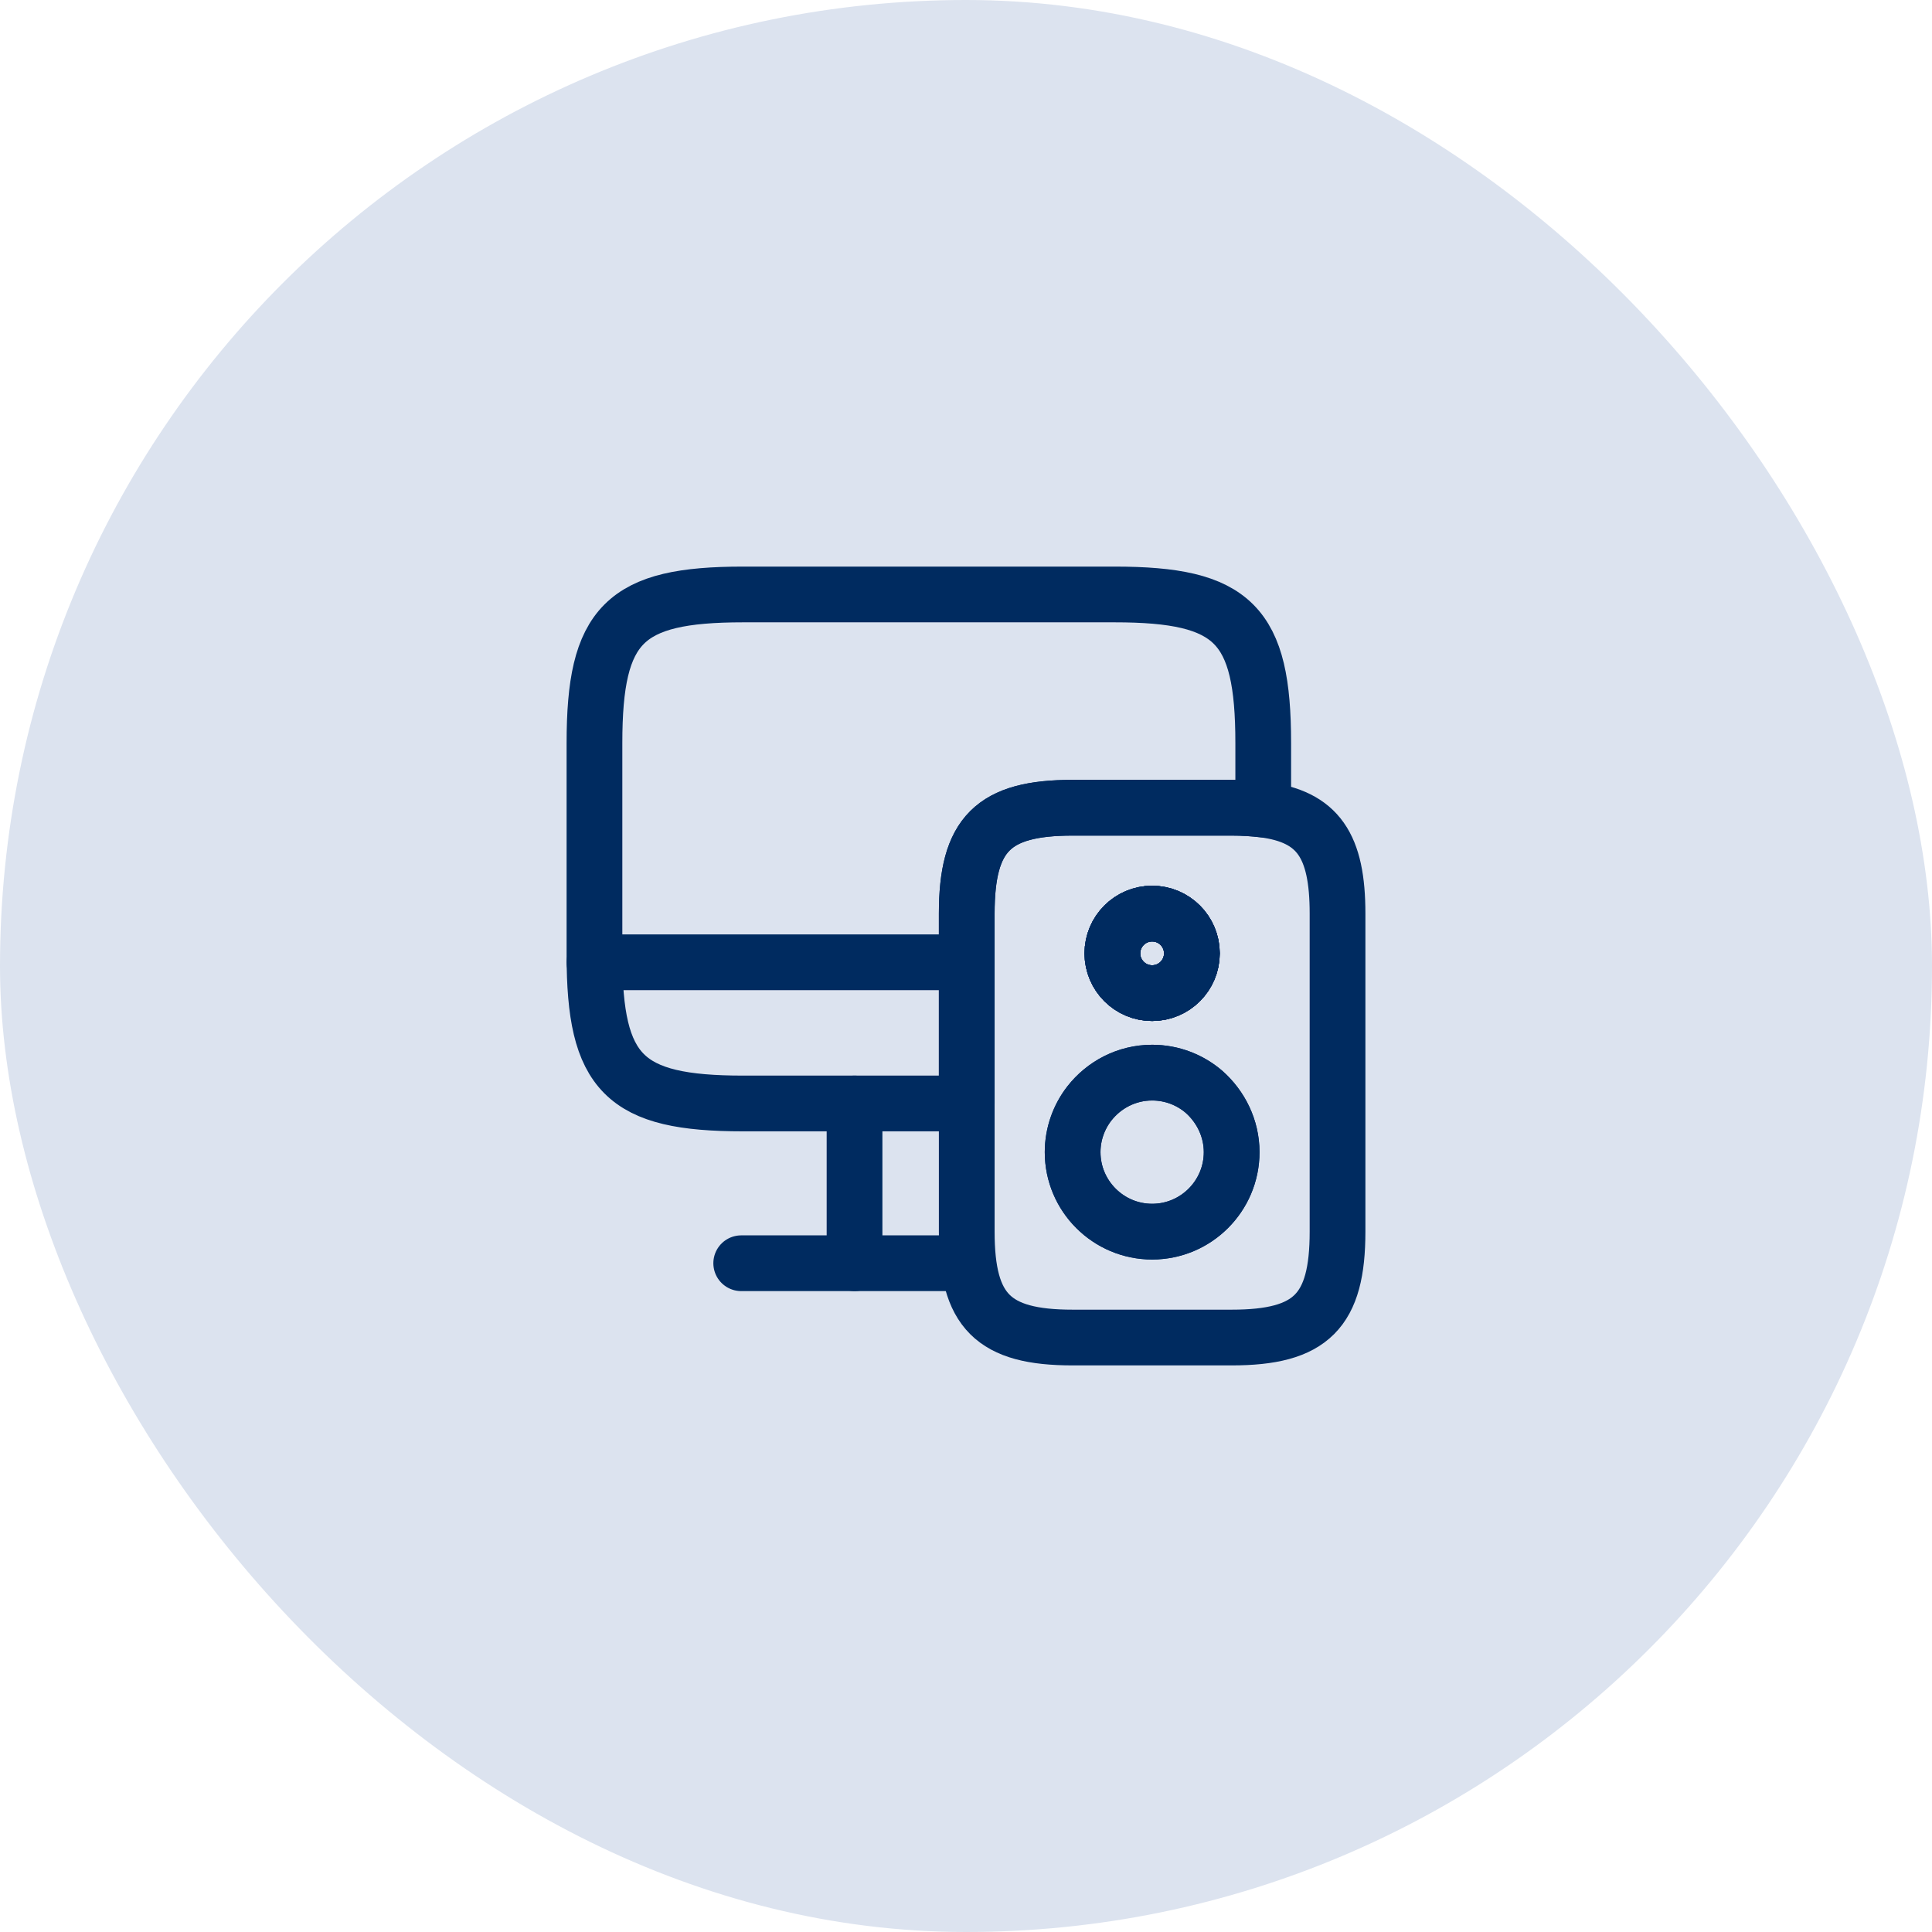 <svg width="52" height="52" viewBox="0 0 52 52" fill="none" xmlns="http://www.w3.org/2000/svg">
<rect width="52" height="52" rx="26" fill="#DCE3EF"/>
<path d="M31.01 26.73C31.601 26.73 32.08 26.251 32.08 25.66C32.08 25.069 31.601 24.59 31.01 24.59C30.419 24.59 29.94 25.069 29.94 25.66C29.94 26.251 30.419 26.73 31.01 26.73Z" stroke="#002B60" stroke-width="1.5" stroke-linecap="round" stroke-linejoin="round"/>
<path d="M34 20V21.79C33.75 21.76 33.46 21.74 33.15 21.74H28.87C26.73 21.74 26.02 22.45 26.02 24.59V29.7H20C16.8 29.7 16 28.9 16 25.7V20C16 16.8 16.8 16 20 16H30C33.2 16 34 16.8 34 20Z" stroke="#002B60" stroke-width="1.5" stroke-linecap="round" stroke-linejoin="round"/>
<path d="M23 29.7V34" stroke="#002B60" stroke-width="1.5" stroke-linecap="round" stroke-linejoin="round"/>
<path d="M16 25.9H26" stroke="#002B60" stroke-width="1.5" stroke-linecap="round" stroke-linejoin="round"/>
<path d="M19.95 34H26" stroke="#002B60" stroke-width="1.5" stroke-linecap="round" stroke-linejoin="round"/>
<path d="M31.01 26.73C31.601 26.73 32.08 26.251 32.08 25.66C32.08 25.069 31.601 24.59 31.01 24.59C30.419 24.59 29.94 25.069 29.94 25.66C29.94 26.251 30.419 26.73 31.01 26.73Z" stroke="#002B60" stroke-width="1.5" stroke-miterlimit="10" stroke-linecap="round" stroke-linejoin="round"/>
<path d="M34 21.79C33.75 21.76 33.46 21.74 33.15 21.74H28.87C26.73 21.74 26.02 22.45 26.02 24.59V33.15C26.02 35.29 26.73 36 28.87 36H33.15C35.29 36 36 35.29 36 33.15V24.59C36 22.76 35.48 21.98 34 21.79ZM31.01 24.59C31.6 24.59 32.08 25.07 32.08 25.66C32.08 26.25 31.6 26.73 31.01 26.73C30.42 26.73 29.94 26.25 29.94 25.66C29.94 25.07 30.42 24.59 31.01 24.59ZM31.01 33.15C29.83 33.15 28.87 32.19 28.87 31.01C28.87 30.52 29.04 30.06 29.32 29.7C29.71 29.2 30.32 28.87 31.01 28.87C31.55 28.87 32.04 29.07 32.41 29.39C32.86 29.79 33.15 30.37 33.15 31.01C33.15 32.19 32.19 33.15 31.01 33.15Z" stroke="#002B60" stroke-width="1.5" stroke-miterlimit="10" stroke-linecap="round" stroke-linejoin="round"/>
<path d="M33.15 31.01C33.15 32.19 32.19 33.15 31.01 33.15C29.83 33.15 28.87 32.19 28.87 31.01C28.87 30.52 29.04 30.06 29.32 29.7C29.71 29.2 30.32 28.87 31.01 28.87C31.55 28.87 32.04 29.07 32.41 29.39C32.86 29.79 33.15 30.37 33.15 31.01Z" stroke="#002B60" stroke-width="1.5" stroke-miterlimit="10" stroke-linecap="round" stroke-linejoin="round"/>
<path d="M31.01 26.73C31.601 26.73 32.08 26.251 32.08 25.66C32.08 25.069 31.601 24.59 31.01 24.59C30.419 24.59 29.94 25.069 29.94 25.66C29.94 26.251 30.419 26.73 31.01 26.73Z" stroke="#002B60" stroke-width="1.5" stroke-miterlimit="10" stroke-linecap="round" stroke-linejoin="round"/>
</svg>

